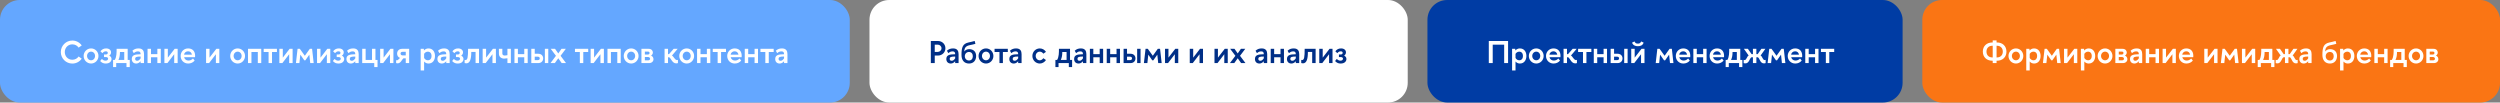 <?xml version="1.0" encoding="UTF-8"?> <svg xmlns="http://www.w3.org/2000/svg" width="1268" height="52" viewBox="0 0 1268 52" fill="none"><rect x="0" y="0" width="1268" height="52" fill="#808080" stroke="none"/><rect width="431" height="52" rx="10" fill="#64A7FF"></rect><path d="M41.456 23.04L39.872 24.16C39.2 23.152 38.064 22.496 36.688 22.496C34.448 22.496 32.864 24.224 32.864 26.4C32.864 28.576 34.448 30.304 36.688 30.304C38.064 30.304 39.2 29.648 39.872 28.64L41.456 29.76C40.4 31.264 38.656 32.24 36.688 32.24C33.456 32.24 30.848 29.632 30.848 26.4C30.848 23.168 33.456 20.56 36.688 20.56C38.656 20.56 40.4 21.536 41.456 23.04ZM46.197 32.224C44.084 32.224 42.42 30.48 42.42 28.384C42.42 26.272 44.084 24.56 46.197 24.56C48.309 24.56 49.941 26.272 49.941 28.384C49.941 30.48 48.309 32.224 46.197 32.224ZM48.212 28.384C48.212 27.184 47.38 26.192 46.197 26.192C45.013 26.192 44.148 27.184 44.148 28.384C44.148 29.568 45.013 30.576 46.197 30.576C47.38 30.576 48.212 29.568 48.212 28.384ZM52.758 27.632H53.702C54.294 27.632 54.662 27.296 54.662 26.816C54.662 26.336 54.342 26.032 53.718 26.032C52.966 26.032 52.566 26.272 51.926 26.96C51.91 26.944 50.934 26 50.934 26C51.766 25.024 52.566 24.56 53.846 24.56C55.446 24.56 56.326 25.472 56.326 26.544C56.326 27.28 55.974 27.856 55.398 28.208C56.118 28.56 56.566 29.168 56.566 29.904C56.566 31.056 55.686 32.224 53.654 32.224C52.486 32.224 51.702 31.904 50.806 30.96L51.67 29.904C52.406 30.544 52.79 30.768 53.574 30.768C54.39 30.768 54.822 30.288 54.822 29.744C54.822 29.248 54.342 28.944 53.702 28.944H52.758V27.632ZM59.144 24.768H64.76V30.384H65.816V34.016H64.152V32H58.936V34.016H57.352V30.384H58.216C59.16 28.864 59.144 26.64 59.144 24.768ZM60.84 26.384C60.84 27.856 60.664 29.184 60.088 30.384H63.016V26.384H60.84ZM70.042 26.064C69.29 26.064 68.65 26.24 67.85 26.96L67.146 25.728C68.106 24.88 69.002 24.56 70.282 24.56C72.442 24.56 73.05 25.904 73.05 27.44V32H71.322V31.056C70.73 31.808 69.93 32.224 69.098 32.224C67.738 32.224 66.842 31.36 66.842 29.952C66.842 28.112 68.074 27.52 71.322 27.504V27.456C71.322 26.48 70.906 26.064 70.042 26.064ZM68.554 29.888C68.554 30.528 68.938 30.816 69.578 30.816C70.17 30.816 70.714 30.48 71.322 29.6V28.672C69.162 28.672 68.554 28.96 68.554 29.888ZM76.578 32H74.834V24.768H76.578V27.44H79.81V24.768H81.554V32H79.81V29.056H76.578V32ZM90.101 32H88.357V27.504L84.901 32H83.381V24.768H85.125V29.232L88.581 24.768H90.101V32ZM95.4 24.56C97.64 24.56 98.968 25.952 98.968 28.32C98.968 28.528 98.952 28.768 98.92 29.008H93.384C93.624 30.064 94.504 30.72 95.592 30.72C96.504 30.72 97.304 30.288 97.88 29.664L98.728 30.72C97.944 31.68 96.808 32.224 95.448 32.224C93.208 32.224 91.624 30.528 91.624 28.384C91.624 26.24 93.24 24.56 95.4 24.56ZM95.4 26.016C94.328 26.016 93.528 26.688 93.336 27.728H97.336C97.16 26.688 96.44 26.016 95.4 26.016ZM111.241 32H109.497V27.504L106.041 32H104.521V24.768H106.265V29.232L109.721 24.768H111.241V32ZM120.54 32.224C118.428 32.224 116.764 30.48 116.764 28.384C116.764 26.272 118.428 24.56 120.54 24.56C122.652 24.56 124.284 26.272 124.284 28.384C124.284 30.48 122.652 32.224 120.54 32.224ZM122.556 28.384C122.556 27.184 121.724 26.192 120.54 26.192C119.356 26.192 118.492 27.184 118.492 28.384C118.492 29.568 119.356 30.576 120.54 30.576C121.724 30.576 122.556 29.568 122.556 28.384ZM127.531 32H125.787V24.768H132.507V32H130.763V26.384H127.531V32ZM137.966 32H136.222V26.384H133.742V24.768H140.462V26.384H137.966V32ZM148.413 32H146.669V27.504L143.213 32H141.693V24.768H143.437V29.232L146.893 24.768H148.413V32ZM157.136 24.768H158.288L159.104 32H157.344L156.896 27.712L154.88 30.592H154.336L152.32 27.712L151.856 32H150.096L150.928 24.768H152.08L154.608 28.288L157.136 24.768ZM167.523 32H165.779V27.504L162.323 32H160.803V24.768H162.547V29.232L166.003 24.768H167.523V32ZM170.774 27.632H171.718C172.31 27.632 172.678 27.296 172.678 26.816C172.678 26.336 172.358 26.032 171.734 26.032C170.982 26.032 170.582 26.272 169.942 26.96C169.926 26.944 168.95 26 168.95 26C169.782 25.024 170.582 24.56 171.862 24.56C173.462 24.56 174.342 25.472 174.342 26.544C174.342 27.28 173.99 27.856 173.414 28.208C174.134 28.56 174.582 29.168 174.582 29.904C174.582 31.056 173.702 32.224 171.67 32.224C170.502 32.224 169.718 31.904 168.822 30.96L169.686 29.904C170.422 30.544 170.806 30.768 171.59 30.768C172.406 30.768 172.838 30.288 172.838 29.744C172.838 29.248 172.358 28.944 171.718 28.944H170.774V27.632ZM178.917 26.064C178.165 26.064 177.525 26.24 176.725 26.96L176.021 25.728C176.981 24.88 177.877 24.56 179.157 24.56C181.317 24.56 181.925 25.904 181.925 27.44V32H180.197V31.056C179.605 31.808 178.805 32.224 177.973 32.224C176.613 32.224 175.717 31.36 175.717 29.952C175.717 28.112 176.949 27.52 180.197 27.504V27.456C180.197 26.48 179.781 26.064 178.917 26.064ZM177.429 29.888C177.429 30.528 177.813 30.816 178.453 30.816C179.045 30.816 179.589 30.48 180.197 29.6V28.672C178.037 28.672 177.429 28.96 177.429 29.888ZM183.709 24.768H185.453V30.384H188.685V24.768H190.429V30.384H191.485V34.016H189.821V32H183.709V24.768ZM199.538 32H197.794V27.504L194.338 32H192.818V24.768H194.562V29.232L198.018 24.768H199.538V32ZM201.413 27.184C201.413 25.904 202.309 24.768 203.877 24.768H207.525V32H205.797V29.6H204.597C203.765 30.272 203.333 32.128 201.621 32.128C201.413 32.128 201.173 32.064 200.917 32V30.496C201.061 30.56 201.189 30.592 201.317 30.592C201.957 30.592 202.277 29.776 202.933 29.408C201.829 29.04 201.413 28.112 201.413 27.184ZM203.157 27.152C203.157 27.664 203.525 28.112 204.245 28.112H205.797V26.272H204.229C203.509 26.272 203.157 26.64 203.157 27.152ZM217.317 24.56C219.461 24.56 220.629 26.224 220.629 28.384C220.629 30.528 219.461 32.224 217.317 32.224C216.437 32.224 215.669 31.856 215.109 31.2V35.744H213.365V24.768H214.997V25.632C215.589 24.96 216.405 24.56 217.317 24.56ZM216.997 26.208C216.165 26.208 215.493 26.672 215.109 27.328V29.392C215.493 30.064 216.165 30.576 216.997 30.576C218.213 30.576 218.885 29.648 218.885 28.384C218.885 27.104 218.213 26.208 216.997 26.208ZM225.058 26.064C224.306 26.064 223.666 26.24 222.866 26.96L222.162 25.728C223.122 24.88 224.018 24.56 225.298 24.56C227.458 24.56 228.066 25.904 228.066 27.44V32H226.338V31.056C225.746 31.808 224.946 32.224 224.114 32.224C222.754 32.224 221.858 31.36 221.858 29.952C221.858 28.112 223.09 27.52 226.338 27.504V27.456C226.338 26.48 225.922 26.064 225.058 26.064ZM223.57 29.888C223.57 30.528 223.954 30.816 224.594 30.816C225.186 30.816 225.73 30.48 226.338 29.6V28.672C224.178 28.672 223.57 28.96 223.57 29.888ZM231.274 27.632H232.218C232.81 27.632 233.178 27.296 233.178 26.816C233.178 26.336 232.858 26.032 232.234 26.032C231.482 26.032 231.082 26.272 230.442 26.96C230.426 26.944 229.45 26 229.45 26C230.282 25.024 231.082 24.56 232.362 24.56C233.962 24.56 234.842 25.472 234.842 26.544C234.842 27.28 234.49 27.856 233.914 28.208C234.634 28.56 235.082 29.168 235.082 29.904C235.082 31.056 234.202 32.224 232.17 32.224C231.002 32.224 230.218 31.904 229.322 30.96L230.186 29.904C230.922 30.544 231.306 30.768 232.09 30.768C232.906 30.768 233.338 30.288 233.338 29.744C233.338 29.248 232.858 28.944 232.218 28.944H231.274V27.632ZM235.66 31.984V30.368C235.804 30.432 235.98 30.448 236.092 30.448C237.148 30.448 237.404 29.04 237.404 24.768H242.956V32H241.212V26.336H239.036C239.036 30.176 238.316 32.128 236.492 32.128C236.22 32.128 235.948 32.08 235.66 31.984ZM251.523 32H249.779V27.504L246.323 32H244.803V24.768H246.547V29.232L250.003 24.768H251.523V32ZM253.046 27.248V24.768H254.789V27.12C254.789 27.792 255.254 28.16 255.974 28.16C256.374 28.16 256.918 28.096 257.366 27.984V24.768H259.11V32H257.366V29.552C256.806 29.648 256.15 29.728 255.686 29.728C254.374 29.728 253.046 28.928 253.046 27.248ZM262.672 32H260.928V24.768H262.672V27.44H265.904V24.768H267.648V32H265.904V29.056H262.672V32ZM275.507 29.616C275.507 30.896 274.611 32 273.011 32H269.475V24.768H271.219V27.264H273.011C274.611 27.264 275.507 28.352 275.507 29.616ZM276.355 32V24.768H278.083V32H276.355ZM273.763 29.616C273.763 29.104 273.395 28.752 272.739 28.752H271.219V30.496H272.771C273.411 30.496 273.763 30.128 273.763 29.616ZM283.16 27.104L284.776 24.768H286.984L284.328 28.304L287.096 32H284.888L283.16 29.552L281.416 32H279.208L281.976 28.304L279.336 24.768H281.528L283.16 27.104ZM295.841 32H294.097V26.384H291.617V24.768H298.337V26.384H295.841V32ZM306.288 32H304.544V27.504L301.088 32H299.568V24.768H301.312V29.232L304.768 24.768H306.288V32ZM309.859 32H308.115V24.768H314.835V32H313.091V26.384H309.859V32ZM320.134 32.224C318.022 32.224 316.358 30.48 316.358 28.384C316.358 26.272 318.022 24.56 320.134 24.56C322.246 24.56 323.878 26.272 323.878 28.384C323.878 30.48 322.246 32.224 320.134 32.224ZM322.15 28.384C322.15 27.184 321.318 26.192 320.134 26.192C318.95 26.192 318.086 27.184 318.086 28.384C318.086 29.568 318.95 30.576 320.134 30.576C321.318 30.576 322.15 29.568 322.15 28.384ZM325.333 24.768H329.061C330.341 24.768 331.125 25.6 331.141 26.608C331.141 27.232 330.821 27.856 330.213 28.208C330.981 28.496 331.445 29.216 331.445 30.032C331.445 31.104 330.597 32 329.205 32H325.333V24.768ZM327.077 26.16V27.664H328.581C329.125 27.664 329.461 27.328 329.461 26.864C329.461 26.416 329.125 26.16 328.581 26.16H327.077ZM327.077 28.912V30.608H328.645C329.301 30.608 329.717 30.32 329.717 29.808C329.717 29.28 329.285 28.912 328.629 28.912H327.077ZM343.852 32C343.516 32.112 343.228 32.144 342.956 32.144C340.956 32.144 340.412 29.616 339.42 29.056H338.812V32H337.068V24.768H338.812V27.44H339.34L341.676 24.768H343.708L340.812 28.176C341.644 28.528 342.252 30.464 343.388 30.464C343.532 30.464 343.676 30.432 343.852 30.368V32ZM348.306 32.224C346.194 32.224 344.53 30.48 344.53 28.384C344.53 26.272 346.194 24.56 348.306 24.56C350.418 24.56 352.05 26.272 352.05 28.384C352.05 30.48 350.418 32.224 348.306 32.224ZM350.322 28.384C350.322 27.184 349.49 26.192 348.306 26.192C347.122 26.192 346.258 27.184 346.258 28.384C346.258 29.568 347.122 30.576 348.306 30.576C349.49 30.576 350.322 29.568 350.322 28.384ZM355.297 32H353.553V24.768H355.297V27.44H358.529V24.768H360.273V32H358.529V29.056H355.297V32ZM365.732 32H363.988V26.384H361.508V24.768H368.228V26.384H365.732V32ZM372.618 24.56C374.858 24.56 376.186 25.952 376.186 28.32C376.186 28.528 376.17 28.768 376.138 29.008H370.602C370.842 30.064 371.722 30.72 372.81 30.72C373.722 30.72 374.522 30.288 375.098 29.664L375.946 30.72C375.162 31.68 374.026 32.224 372.666 32.224C370.426 32.224 368.842 30.528 368.842 28.384C368.842 26.24 370.458 24.56 372.618 24.56ZM372.618 26.016C371.546 26.016 370.746 26.688 370.554 27.728H374.554C374.378 26.688 373.658 26.016 372.618 26.016ZM379.484 32H377.74V24.768H379.484V27.44H382.716V24.768H384.46V32H382.716V29.056H379.484V32ZM389.919 32H388.175V26.384H385.695V24.768H392.415V26.384H389.919V32ZM396.386 26.064C395.634 26.064 394.994 26.24 394.194 26.96L393.49 25.728C394.45 24.88 395.346 24.56 396.626 24.56C398.786 24.56 399.394 25.904 399.394 27.44V32H397.666V31.056C397.074 31.808 396.274 32.224 395.442 32.224C394.082 32.224 393.186 31.36 393.186 29.952C393.186 28.112 394.418 27.52 397.666 27.504V27.456C397.666 26.48 397.25 26.064 396.386 26.064ZM394.898 29.888C394.898 30.528 395.282 30.816 395.922 30.816C396.514 30.816 397.058 30.48 397.666 29.6V28.672C395.506 28.672 394.898 28.96 394.898 29.888Z" fill="white"></path><rect x="441" width="273" height="52" rx="10" fill="white"></rect><path d="M472.12 20.8H475.784C477.88 20.8 479.512 22.416 479.512 24.48C479.512 26.56 477.816 28.176 475.784 28.176H474.104V32H472.12V20.8ZM474.104 22.64V26.336H475.56C476.648 26.336 477.528 25.536 477.528 24.48C477.528 23.424 476.648 22.64 475.56 22.64H474.104ZM483.183 26.064C482.431 26.064 481.791 26.24 480.991 26.96L480.287 25.728C481.247 24.88 482.143 24.56 483.423 24.56C485.583 24.56 486.191 25.904 486.191 27.44V32H484.463V31.056C483.871 31.808 483.071 32.224 482.239 32.224C480.879 32.224 479.983 31.36 479.983 29.952C479.983 28.112 481.215 27.52 484.463 27.504V27.456C484.463 26.48 484.047 26.064 483.183 26.064ZM481.695 29.888C481.695 30.528 482.079 30.816 482.719 30.816C483.311 30.816 483.855 30.48 484.463 29.6V28.672C482.303 28.672 481.695 28.96 481.695 29.888ZM495.095 28.4C495.095 30.64 493.767 32.224 491.495 32.224C488.967 32.224 487.671 30.448 487.671 27.872C487.671 23.856 488.375 22.192 491.174 21.552C492.263 21.312 493.287 21.104 494.359 20.768L494.727 22.24C493.815 22.528 492.663 22.704 491.831 22.912C489.719 23.36 489.191 24.336 489.031 26.128C489.607 25.36 490.583 24.928 491.559 24.928C493.911 24.928 495.095 26.416 495.095 28.4ZM493.415 28.512C493.415 27.28 492.711 26.352 491.479 26.352C490.247 26.352 489.351 27.28 489.351 28.512C489.351 29.776 490.247 30.688 491.479 30.688C492.711 30.688 493.415 29.776 493.415 28.512ZM500.103 32.224C497.991 32.224 496.327 30.48 496.327 28.384C496.327 26.272 497.991 24.56 500.103 24.56C502.215 24.56 503.847 26.272 503.847 28.384C503.847 30.48 502.215 32.224 500.103 32.224ZM502.119 28.384C502.119 27.184 501.287 26.192 500.103 26.192C498.919 26.192 498.055 27.184 498.055 28.384C498.055 29.568 498.919 30.576 500.103 30.576C501.287 30.576 502.119 29.568 502.119 28.384ZM508.669 32H506.925V26.384H504.445V24.768H511.165V26.384H508.669V32ZM515.136 26.064C514.384 26.064 513.744 26.24 512.944 26.96L512.24 25.728C513.2 24.88 514.096 24.56 515.376 24.56C517.536 24.56 518.144 25.904 518.144 27.44V32H516.416V31.056C515.824 31.808 515.024 32.224 514.192 32.224C512.832 32.224 511.936 31.36 511.936 29.952C511.936 28.112 513.168 27.52 516.416 27.504V27.456C516.416 26.48 516 26.064 515.136 26.064ZM513.648 29.888C513.648 30.528 514.032 30.816 514.672 30.816C515.264 30.816 515.808 30.48 516.416 29.6V28.672C514.256 28.672 513.648 28.96 513.648 29.888ZM530.52 26.304L529.176 27.232C528.76 26.608 528.104 26.192 527.384 26.192C526.184 26.192 525.304 27.184 525.304 28.384C525.304 29.568 526.184 30.592 527.384 30.592C528.104 30.592 528.744 30.144 529.176 29.52L530.52 30.448C529.816 31.504 528.68 32.224 527.384 32.224C525.272 32.224 523.624 30.48 523.624 28.384C523.624 26.272 525.272 24.56 527.384 24.56C528.68 24.56 529.816 25.232 530.52 26.304ZM537.098 24.768H542.714V30.384H543.77V34.016H542.106V32H536.89V34.016H535.306V30.384H536.17C537.114 28.864 537.098 26.64 537.098 24.768ZM538.794 26.384C538.794 27.856 538.618 29.184 538.042 30.384H540.97V26.384H538.794ZM547.996 26.064C547.244 26.064 546.604 26.24 545.804 26.96L545.1 25.728C546.06 24.88 546.956 24.56 548.236 24.56C550.396 24.56 551.004 25.904 551.004 27.44V32H549.276V31.056C548.684 31.808 547.884 32.224 547.052 32.224C545.692 32.224 544.796 31.36 544.796 29.952C544.796 28.112 546.028 27.52 549.276 27.504V27.456C549.276 26.48 548.86 26.064 547.996 26.064ZM546.508 29.888C546.508 30.528 546.892 30.816 547.532 30.816C548.124 30.816 548.668 30.48 549.276 29.6V28.672C547.116 28.672 546.508 28.96 546.508 29.888ZM554.531 32H552.787V24.768H554.531V27.44H557.763V24.768H559.507V32H557.763V29.056H554.531V32ZM563.078 32H561.334V24.768H563.078V27.44H566.31V24.768H568.054V32H566.31V29.056H563.078V32ZM575.913 29.616C575.913 30.896 575.017 32 573.417 32H569.881V24.768H571.625V27.264H573.417C575.017 27.264 575.913 28.352 575.913 29.616ZM576.761 32V24.768H578.489V32H576.761ZM574.169 29.616C574.169 29.104 573.801 28.752 573.145 28.752H571.625V30.496H573.177C573.817 30.496 574.169 30.128 574.169 29.616ZM587.23 24.768H588.382L589.198 32H587.438L586.99 27.712L584.974 30.592H584.43L582.414 27.712L581.95 32H580.19L581.022 24.768H582.174L584.702 28.288L587.23 24.768ZM597.616 32H595.872V27.504L592.416 32H590.896V24.768H592.64V29.232L596.096 24.768H597.616V32ZM610.163 32H608.419V27.504L604.963 32H603.443V24.768H605.187V29.232L608.643 24.768H610.163V32ZM622.71 32H620.966V27.504L617.51 32H615.99V24.768H617.734V29.232L621.19 24.768H622.71V32ZM627.769 27.104L629.385 24.768H631.593L628.937 28.304L631.705 32H629.497L627.769 29.552L626.025 32H623.817L626.585 28.304L623.945 24.768H626.137L627.769 27.104ZM639.714 26.064C638.962 26.064 638.322 26.24 637.522 26.96L636.818 25.728C637.778 24.88 638.674 24.56 639.954 24.56C642.114 24.56 642.722 25.904 642.722 27.44V32H640.994V31.056C640.402 31.808 639.602 32.224 638.77 32.224C637.41 32.224 636.514 31.36 636.514 29.952C636.514 28.112 637.746 27.52 640.994 27.504V27.456C640.994 26.48 640.578 26.064 639.714 26.064ZM638.226 29.888C638.226 30.528 638.61 30.816 639.25 30.816C639.842 30.816 640.386 30.48 640.994 29.6V28.672C638.834 28.672 638.226 28.96 638.226 29.888ZM646.25 32H644.506V24.768H646.25V27.44H649.482V24.768H651.226V32H649.482V29.056H646.25V32ZM655.949 26.064C655.197 26.064 654.557 26.24 653.757 26.96L653.053 25.728C654.013 24.88 654.909 24.56 656.189 24.56C658.349 24.56 658.957 25.904 658.957 27.44V32H657.229V31.056C656.637 31.808 655.837 32.224 655.005 32.224C653.645 32.224 652.749 31.36 652.749 29.952C652.749 28.112 653.981 27.52 657.229 27.504V27.456C657.229 26.48 656.813 26.064 655.949 26.064ZM654.461 29.888C654.461 30.528 654.845 30.816 655.485 30.816C656.077 30.816 656.621 30.48 657.229 29.6V28.672C655.069 28.672 654.461 28.96 654.461 29.888ZM659.988 31.984V30.368C660.132 30.432 660.308 30.448 660.42 30.448C661.476 30.448 661.732 29.04 661.732 24.768H667.284V32H665.54V26.336H663.364C663.364 30.176 662.644 32.128 660.82 32.128C660.548 32.128 660.276 32.08 659.988 31.984ZM675.851 32H674.107V27.504L670.651 32H669.131V24.768H670.875V29.232L674.331 24.768H675.851V32ZM679.102 27.632H680.046C680.638 27.632 681.006 27.296 681.006 26.816C681.006 26.336 680.686 26.032 680.062 26.032C679.31 26.032 678.91 26.272 678.27 26.96C678.254 26.944 677.278 26 677.278 26C678.11 25.024 678.91 24.56 680.19 24.56C681.79 24.56 682.67 25.472 682.67 26.544C682.67 27.28 682.318 27.856 681.742 28.208C682.462 28.56 682.91 29.168 682.91 29.904C682.91 31.056 682.03 32.224 679.998 32.224C678.83 32.224 678.046 31.904 677.15 30.96L678.014 29.904C678.75 30.544 679.134 30.768 679.918 30.768C680.734 30.768 681.166 30.288 681.166 29.744C681.166 29.248 680.686 28.944 680.046 28.944H679.102V27.632Z" fill="#002F87"></path><rect x="724" width="241" height="52" rx="10" fill="#003CA4"></rect><path d="M755.12 20.8H764.896V32H762.912V22.64H757.104V32H755.12V20.8ZM770.88 24.56C773.024 24.56 774.192 26.224 774.192 28.384C774.192 30.528 773.024 32.224 770.88 32.224C770 32.224 769.232 31.856 768.672 31.2V35.744H766.928V24.768H768.56V25.632C769.152 24.96 769.968 24.56 770.88 24.56ZM770.56 26.208C769.728 26.208 769.056 26.672 768.672 27.328V29.392C769.056 30.064 769.728 30.576 770.56 30.576C771.776 30.576 772.448 29.648 772.448 28.384C772.448 27.104 771.776 26.208 770.56 26.208ZM779.197 32.224C777.085 32.224 775.421 30.48 775.421 28.384C775.421 26.272 777.085 24.56 779.197 24.56C781.309 24.56 782.941 26.272 782.941 28.384C782.941 30.48 781.309 32.224 779.197 32.224ZM781.213 28.384C781.213 27.184 780.381 26.192 779.197 26.192C778.013 26.192 777.149 27.184 777.149 28.384C777.149 29.568 778.013 30.576 779.197 30.576C780.381 30.576 781.213 29.568 781.213 28.384ZM787.915 24.56C790.155 24.56 791.483 25.952 791.483 28.32C791.483 28.528 791.467 28.768 791.435 29.008H785.899C786.139 30.064 787.019 30.72 788.107 30.72C789.019 30.72 789.819 30.288 790.395 29.664L791.243 30.72C790.459 31.68 789.323 32.224 787.963 32.224C785.723 32.224 784.139 30.528 784.139 28.384C784.139 26.24 785.755 24.56 787.915 24.56ZM787.915 26.016C786.843 26.016 786.043 26.688 785.851 27.728H789.851C789.675 26.688 788.955 26.016 787.915 26.016ZM799.821 32C799.485 32.112 799.197 32.144 798.925 32.144C796.925 32.144 796.381 29.616 795.389 29.056H794.781V32H793.037V24.768H794.781V27.44H795.309L797.645 24.768H799.677L796.781 28.176C797.613 28.528 798.221 30.464 799.357 30.464C799.501 30.464 799.645 30.432 799.821 30.368V32ZM804.638 32H802.894V26.384H800.414V24.768H807.134V26.384H804.638V32ZM810.109 32H808.365V24.768H810.109V27.44H813.341V24.768H815.085V32H813.341V29.056H810.109V32ZM822.944 29.616C822.944 30.896 822.048 32 820.448 32H816.912V24.768H818.656V27.264H820.448C822.048 27.264 822.944 28.352 822.944 29.616ZM823.792 32V24.768H825.52V32H823.792ZM821.2 29.616C821.2 29.104 820.832 28.752 820.176 28.752H818.656V30.496H820.208C820.848 30.496 821.2 30.128 821.2 29.616ZM827.781 21.632L829.013 21.024C829.429 21.872 829.845 22.112 830.725 22.112C831.589 22.112 832.005 21.872 832.421 21.024L833.653 21.632C833.157 23.024 832.037 23.44 830.725 23.44C829.397 23.44 828.277 22.976 827.781 21.632ZM827.365 24.768H829.109V29.232L832.565 24.768H834.085V32H832.341V27.504L828.885 32H827.365V24.768ZM846.808 24.768H847.96L848.776 32H847.016L846.568 27.712L844.552 30.592H844.008L841.992 27.712L841.528 32H839.768L840.6 24.768H841.752L844.28 28.288L846.808 24.768ZM853.743 24.56C855.983 24.56 857.311 25.952 857.311 28.32C857.311 28.528 857.295 28.768 857.263 29.008H851.727C851.967 30.064 852.847 30.72 853.935 30.72C854.847 30.72 855.647 30.288 856.223 29.664L857.071 30.72C856.287 31.68 855.151 32.224 853.791 32.224C851.551 32.224 849.967 30.528 849.967 28.384C849.967 26.24 851.583 24.56 853.743 24.56ZM853.743 26.016C852.671 26.016 851.871 26.688 851.679 27.728H855.679C855.503 26.688 854.783 26.016 853.743 26.016ZM860.609 32H858.865V24.768H860.609V27.44H863.841V24.768H865.585V32H863.841V29.056H860.609V32ZM870.884 24.56C873.124 24.56 874.452 25.952 874.452 28.32C874.452 28.528 874.436 28.768 874.404 29.008H868.868C869.108 30.064 869.988 30.72 871.076 30.72C871.988 30.72 872.788 30.288 873.364 29.664L874.212 30.72C873.428 31.68 872.292 32.224 870.932 32.224C868.692 32.224 867.108 30.528 867.108 28.384C867.108 26.24 868.724 24.56 870.884 24.56ZM870.884 26.016C869.812 26.016 869.012 26.688 868.82 27.728H872.82C872.644 26.688 871.924 26.016 870.884 26.016ZM877.051 24.768H882.667V30.384H883.723V34.016H882.059V32H876.843V34.016H875.259V30.384H876.123C877.067 28.864 877.051 26.64 877.051 24.768ZM878.747 26.384C878.747 27.856 878.571 29.184 877.995 30.384H880.923V26.384H878.747ZM884.509 24.768H886.541L888.397 27.44H889.085V24.768H890.829V27.44H891.501L893.357 24.768H895.389L892.973 28.176C893.917 28.56 893.981 30.464 895.069 30.464C895.213 30.464 895.357 30.432 895.533 30.368V32C895.197 32.112 894.909 32.144 894.653 32.144C892.685 32.144 892.573 29.616 891.597 29.056H890.829V32H889.085V29.056H888.317C887.325 29.616 887.213 32.144 885.261 32.144C884.989 32.144 884.701 32.112 884.381 32V30.368C884.541 30.432 884.701 30.464 884.845 30.464C885.917 30.464 885.981 28.56 886.925 28.176L884.509 24.768ZM903.574 24.768H904.726L905.542 32H903.782L903.334 27.712L901.318 30.592H900.774L898.758 27.712L898.294 32H896.534L897.366 24.768H898.518L901.046 28.288L903.574 24.768ZM910.509 24.56C912.749 24.56 914.077 25.952 914.077 28.32C914.077 28.528 914.061 28.768 914.029 29.008H908.493C908.733 30.064 909.613 30.72 910.701 30.72C911.613 30.72 912.413 30.288 912.989 29.664L913.837 30.72C913.053 31.68 911.917 32.224 910.557 32.224C908.317 32.224 906.733 30.528 906.733 28.384C906.733 26.24 908.349 24.56 910.509 24.56ZM910.509 26.016C909.437 26.016 908.637 26.688 908.445 27.728H912.445C912.269 26.688 911.549 26.016 910.509 26.016ZM917.375 32H915.631V24.768H917.375V27.44H920.607V24.768H922.351V32H920.607V29.056H917.375V32ZM927.81 32H926.066V26.384H923.586V24.768H930.306V26.384H927.81V32Z" fill="white"></path><rect x="975" width="293" height="52" rx="10" fill="#FA7514"></rect><path d="M1010.7 21.536V20.48H1012.66V21.536H1012.87C1015.72 21.536 1017.67 23.392 1017.67 26.176C1017.67 29.008 1015.67 30.8 1012.87 30.8H1012.66V32H1010.7V30.8H1010.49C1007.64 30.8 1005.69 28.96 1005.69 26.176C1005.69 23.328 1007.69 21.536 1010.49 21.536H1010.7ZM1012.66 23.2V29.136H1012.81C1014.78 29.136 1015.82 27.856 1015.82 26.176C1015.82 24.496 1014.78 23.2 1012.81 23.2H1012.66ZM1010.7 23.2H1010.55C1008.58 23.2 1007.54 24.496 1007.54 26.176C1007.54 27.856 1008.58 29.136 1010.55 29.136H1010.7V23.2ZM1022.48 32.224C1020.37 32.224 1018.7 30.48 1018.7 28.384C1018.7 26.272 1020.37 24.56 1022.48 24.56C1024.59 24.56 1026.22 26.272 1026.22 28.384C1026.22 30.48 1024.59 32.224 1022.48 32.224ZM1024.49 28.384C1024.49 27.184 1023.66 26.192 1022.48 26.192C1021.29 26.192 1020.43 27.184 1020.43 28.384C1020.43 29.568 1021.29 30.576 1022.48 30.576C1023.66 30.576 1024.49 29.568 1024.49 28.384ZM1031.68 24.56C1033.82 24.56 1034.99 26.224 1034.99 28.384C1034.99 30.528 1033.82 32.224 1031.68 32.224C1030.8 32.224 1030.03 31.856 1029.47 31.2V35.744H1027.72V24.768H1029.36V25.632C1029.95 24.96 1030.76 24.56 1031.68 24.56ZM1031.36 26.208C1030.52 26.208 1029.85 26.672 1029.47 27.328V29.392C1029.85 30.064 1030.52 30.576 1031.36 30.576C1032.57 30.576 1033.24 29.648 1033.24 28.384C1033.24 27.104 1032.57 26.208 1031.36 26.208ZM1043.21 24.768H1044.37L1045.18 32H1043.42L1042.97 27.712L1040.96 30.592H1040.41L1038.4 27.712L1037.93 32H1036.17L1037.01 24.768H1038.16L1040.69 28.288L1043.21 24.768ZM1053.6 32H1051.86V27.504L1048.4 32H1046.88V24.768H1048.62V29.232L1052.08 24.768H1053.6V32ZM1059.38 24.56C1061.52 24.56 1062.69 26.224 1062.69 28.384C1062.69 30.528 1061.52 32.224 1059.38 32.224C1058.5 32.224 1057.73 31.856 1057.17 31.2V35.744H1055.43V24.768H1057.06V25.632C1057.65 24.96 1058.47 24.56 1059.38 24.56ZM1059.06 26.208C1058.23 26.208 1057.56 26.672 1057.17 27.328V29.392C1057.56 30.064 1058.23 30.576 1059.06 30.576C1060.28 30.576 1060.95 29.648 1060.95 28.384C1060.95 27.104 1060.28 26.208 1059.06 26.208ZM1067.7 32.224C1065.58 32.224 1063.92 30.48 1063.92 28.384C1063.92 26.272 1065.58 24.56 1067.7 24.56C1069.81 24.56 1071.44 26.272 1071.44 28.384C1071.44 30.48 1069.81 32.224 1067.7 32.224ZM1069.71 28.384C1069.71 27.184 1068.88 26.192 1067.7 26.192C1066.51 26.192 1065.65 27.184 1065.65 28.384C1065.65 29.568 1066.51 30.576 1067.7 30.576C1068.88 30.576 1069.71 29.568 1069.71 28.384ZM1072.9 24.768H1076.62C1077.9 24.768 1078.69 25.6 1078.7 26.608C1078.7 27.232 1078.38 27.856 1077.78 28.208C1078.54 28.496 1079.01 29.216 1079.01 30.032C1079.01 31.104 1078.16 32 1076.77 32H1072.9V24.768ZM1074.64 26.16V27.664H1076.14C1076.69 27.664 1077.02 27.328 1077.02 26.864C1077.02 26.416 1076.69 26.16 1076.14 26.16H1074.64ZM1074.64 28.912V30.608H1076.21C1076.86 30.608 1077.28 30.32 1077.28 29.808C1077.28 29.28 1076.85 28.912 1076.19 28.912H1074.64ZM1083.53 26.064C1082.77 26.064 1082.13 26.24 1081.33 26.96L1080.63 25.728C1081.59 24.88 1082.49 24.56 1083.77 24.56C1085.93 24.56 1086.53 25.904 1086.53 27.44V32H1084.81V31.056C1084.21 31.808 1083.41 32.224 1082.58 32.224C1081.22 32.224 1080.33 31.36 1080.33 29.952C1080.33 28.112 1081.56 27.52 1084.81 27.504V27.456C1084.81 26.48 1084.39 26.064 1083.53 26.064ZM1082.04 29.888C1082.04 30.528 1082.42 30.816 1083.06 30.816C1083.65 30.816 1084.2 30.48 1084.81 29.6V28.672C1082.65 28.672 1082.04 28.96 1082.04 29.888ZM1090.06 32H1088.32V24.768H1090.06V27.44H1093.29V24.768H1095.04V32H1093.29V29.056H1090.06V32ZM1103.59 32H1101.84V27.504L1098.39 32H1096.87V24.768H1098.61V29.232L1102.07 24.768H1103.59V32ZM1108.88 24.56C1111.12 24.56 1112.45 25.952 1112.45 28.32C1112.45 28.528 1112.44 28.768 1112.4 29.008H1106.87C1107.11 30.064 1107.99 30.72 1109.08 30.72C1109.99 30.72 1110.79 30.288 1111.36 29.664L1112.21 30.72C1111.43 31.68 1110.29 32.224 1108.93 32.224C1106.69 32.224 1105.11 30.528 1105.11 28.384C1105.11 26.24 1106.72 24.56 1108.88 24.56ZM1108.88 26.016C1107.81 26.016 1107.01 26.688 1106.82 27.728H1110.82C1110.64 26.688 1109.92 26.016 1108.88 26.016ZM1124.73 32H1122.98V27.504L1119.53 32H1118.01V24.768H1119.75V29.232L1123.21 24.768H1124.73V32ZM1133.45 24.768H1134.6L1135.42 32H1133.66L1133.21 27.712L1131.19 30.592H1130.65L1128.63 27.712L1128.17 32H1126.41L1127.24 24.768H1128.39L1130.92 28.288L1133.45 24.768ZM1143.84 32H1142.09V27.504L1138.64 32H1137.12V24.768H1138.86V29.232L1142.32 24.768H1143.84V32ZM1146.91 24.768H1152.53V30.384H1153.58V34.016H1151.92V32H1146.7V34.016H1145.12V30.384H1145.98C1146.93 28.864 1146.91 26.64 1146.91 24.768ZM1148.61 26.384C1148.61 27.856 1148.43 29.184 1147.85 30.384H1150.78V26.384H1148.61ZM1154.37 24.768H1156.4L1158.26 27.44H1158.94V24.768H1160.69V27.44H1161.36L1163.22 24.768H1165.25L1162.83 28.176C1163.78 28.56 1163.84 30.464 1164.93 30.464C1165.07 30.464 1165.22 30.432 1165.39 30.368V32C1165.06 32.112 1164.77 32.144 1164.51 32.144C1162.54 32.144 1162.43 29.616 1161.46 29.056H1160.69V32H1158.94V29.056H1158.18C1157.18 29.616 1157.07 32.144 1155.12 32.144C1154.85 32.144 1154.56 32.112 1154.24 32V30.368C1154.4 30.432 1154.56 30.464 1154.7 30.464C1155.78 30.464 1155.84 28.56 1156.78 28.176L1154.37 24.768ZM1169.43 26.064C1168.68 26.064 1168.04 26.24 1167.24 26.96L1166.54 25.728C1167.5 24.88 1168.39 24.56 1169.67 24.56C1171.83 24.56 1172.44 25.904 1172.44 27.44V32H1170.71V31.056C1170.12 31.808 1169.32 32.224 1168.49 32.224C1167.13 32.224 1166.23 31.36 1166.23 29.952C1166.23 28.112 1167.47 27.52 1170.71 27.504V27.456C1170.71 26.48 1170.3 26.064 1169.43 26.064ZM1167.95 29.888C1167.95 30.528 1168.33 30.816 1168.97 30.816C1169.56 30.816 1170.11 30.48 1170.71 29.6V28.672C1168.55 28.672 1167.95 28.96 1167.95 29.888ZM1185.34 28.4C1185.34 30.64 1184.02 32.224 1181.74 32.224C1179.22 32.224 1177.92 30.448 1177.92 27.872C1177.92 23.856 1178.62 22.192 1181.42 21.552C1182.51 21.312 1183.54 21.104 1184.61 20.768L1184.98 22.24C1184.06 22.528 1182.91 22.704 1182.08 22.912C1179.97 23.36 1179.44 24.336 1179.28 26.128C1179.86 25.36 1180.83 24.928 1181.81 24.928C1184.16 24.928 1185.34 26.416 1185.34 28.4ZM1183.66 28.512C1183.66 27.28 1182.96 26.352 1181.73 26.352C1180.5 26.352 1179.6 27.28 1179.6 28.512C1179.6 29.776 1180.5 30.688 1181.73 30.688C1182.96 30.688 1183.66 29.776 1183.66 28.512ZM1190.83 24.56C1192.98 24.56 1194.14 26.224 1194.14 28.384C1194.14 30.528 1192.98 32.224 1190.83 32.224C1189.95 32.224 1189.18 31.856 1188.62 31.2V35.744H1186.88V24.768H1188.51V25.632C1189.1 24.96 1189.92 24.56 1190.83 24.56ZM1190.51 26.208C1189.68 26.208 1189.01 26.672 1188.62 27.328V29.392C1189.01 30.064 1189.68 30.576 1190.51 30.576C1191.73 30.576 1192.4 29.648 1192.4 28.384C1192.4 27.104 1191.73 26.208 1190.51 26.208ZM1199.15 24.56C1201.39 24.56 1202.72 25.952 1202.72 28.32C1202.72 28.528 1202.7 28.768 1202.67 29.008H1197.13C1197.37 30.064 1198.25 30.72 1199.34 30.72C1200.25 30.72 1201.05 30.288 1201.63 29.664L1202.48 30.72C1201.69 31.68 1200.56 32.224 1199.2 32.224C1196.96 32.224 1195.37 30.528 1195.37 28.384C1195.37 26.24 1196.99 24.56 1199.15 24.56ZM1199.15 26.016C1198.08 26.016 1197.28 26.688 1197.09 27.728H1201.09C1200.91 26.688 1200.19 26.016 1199.15 26.016ZM1206.02 32H1204.27V24.768H1206.02V27.44H1209.25V24.768H1210.99V32H1209.25V29.056H1206.02V32ZM1214.07 24.768H1219.68V30.384H1220.74V34.016H1219.07V32H1213.86V34.016H1212.27V30.384H1213.14C1214.08 28.864 1214.07 26.64 1214.07 24.768ZM1215.76 26.384C1215.76 27.856 1215.59 29.184 1215.01 30.384H1217.94V26.384H1215.76ZM1225.43 32.224C1223.32 32.224 1221.65 30.48 1221.65 28.384C1221.65 26.272 1223.32 24.56 1225.43 24.56C1227.54 24.56 1229.17 26.272 1229.17 28.384C1229.17 30.48 1227.54 32.224 1225.43 32.224ZM1227.45 28.384C1227.45 27.184 1226.61 26.192 1225.43 26.192C1224.25 26.192 1223.38 27.184 1223.38 28.384C1223.38 29.568 1224.25 30.576 1225.43 30.576C1226.61 30.576 1227.45 29.568 1227.45 28.384ZM1230.63 24.768H1234.36C1235.64 24.768 1236.42 25.6 1236.44 26.608C1236.44 27.232 1236.12 27.856 1235.51 28.208C1236.28 28.496 1236.74 29.216 1236.74 30.032C1236.74 31.104 1235.89 32 1234.5 32H1230.63V24.768ZM1232.37 26.16V27.664H1233.88C1234.42 27.664 1234.76 27.328 1234.76 26.864C1234.76 26.416 1234.42 26.16 1233.88 26.16H1232.37ZM1232.37 28.912V30.608H1233.94C1234.6 30.608 1235.01 30.32 1235.01 29.808C1235.01 29.28 1234.58 28.912 1233.93 28.912H1232.37Z" fill="white"></path></svg> 
